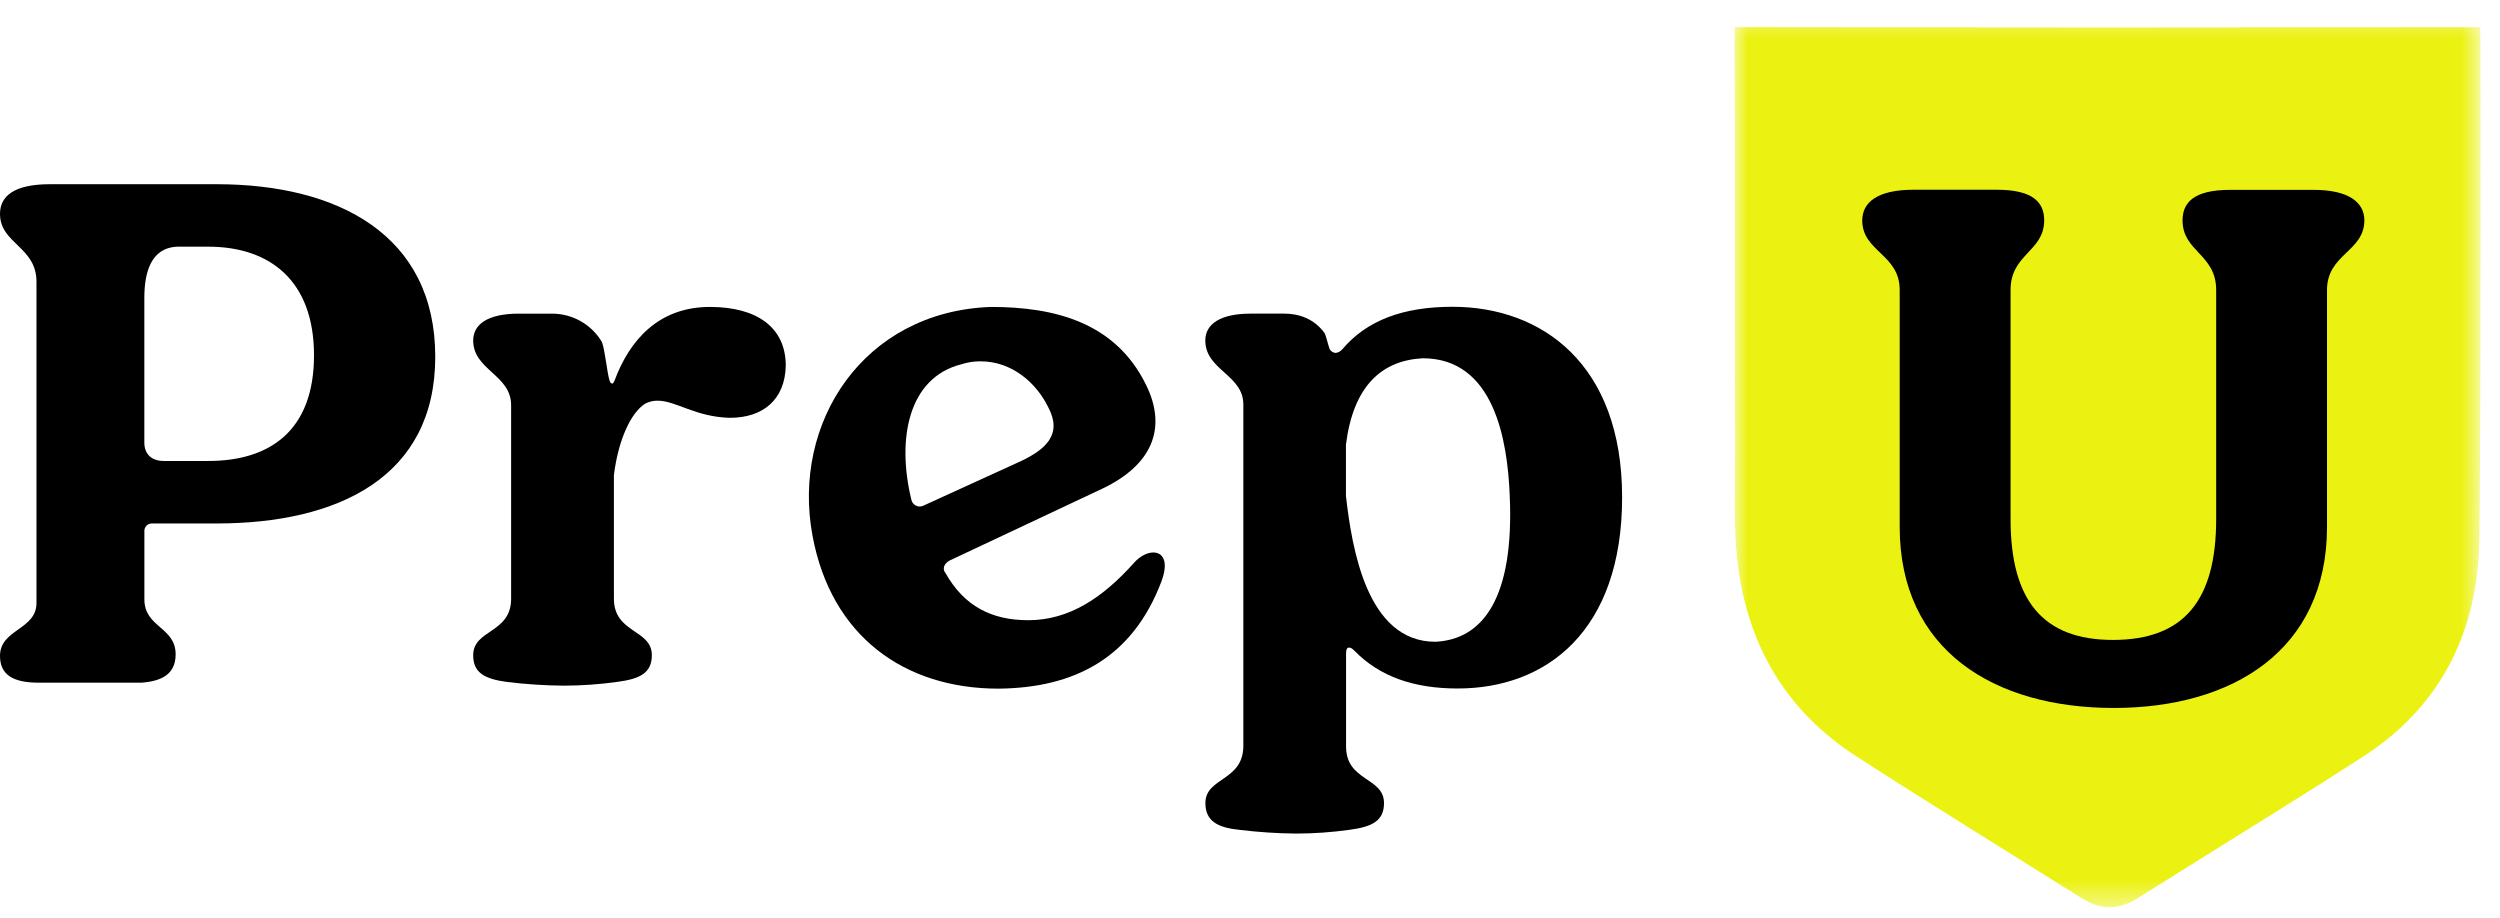 <svg width="98" height="36" viewBox="0 0 98 36" fill="none" xmlns="http://www.w3.org/2000/svg">
<g clip-path="url(#clip0_695_221)">
<path d="M1.954 7.221H8.488C13.242 7.221 17.062 9.204 17.062 13.986C17.062 18.712 13.239 20.52 8.488 20.52H5.979C5.936 20.516 5.893 20.521 5.852 20.536C5.812 20.55 5.775 20.573 5.744 20.604C5.714 20.634 5.691 20.671 5.676 20.712C5.661 20.752 5.656 20.796 5.66 20.838V23.494C5.66 24.602 6.885 24.573 6.885 25.652C6.885 26.41 6.36 26.703 5.543 26.761H1.517C0.496 26.761 0 26.442 0 25.71C0 24.66 1.43 24.69 1.43 23.639V11.041C1.43 9.67 0 9.554 0 8.386C0 7.687 0.554 7.221 1.954 7.221ZM6.415 18.07H8.167C10.558 18.07 12.309 16.902 12.309 13.928C12.309 10.983 10.559 9.67 8.167 9.67H6.971C5.892 9.7 5.658 10.72 5.658 11.688V17.346C5.658 17.807 5.948 18.07 6.416 18.07H6.415Z" fill="black"/>
<path d="M27.828 12.032C29.694 12.032 30.802 12.849 30.802 14.337C30.772 15.679 29.898 16.378 28.614 16.378C27.273 16.349 26.49 15.707 25.786 15.707C25.613 15.704 25.443 15.744 25.29 15.824C24.735 16.175 24.24 17.224 24.065 18.624V23.466C24.065 24.836 25.552 24.661 25.552 25.682C25.552 26.383 25.086 26.615 24.182 26.732C23.495 26.827 22.803 26.876 22.11 26.878C21.369 26.872 20.627 26.824 19.891 26.735C19.015 26.619 18.549 26.386 18.549 25.685C18.549 24.664 20.036 24.835 20.036 23.469V15.883C20.036 14.687 18.549 14.511 18.549 13.345C18.549 12.708 19.132 12.295 20.328 12.295H21.641C22.035 12.295 22.422 12.397 22.764 12.591C23.107 12.786 23.392 13.065 23.594 13.403C23.711 13.695 23.799 14.599 23.886 14.89C23.915 14.979 23.945 15.037 24.003 15.037C24.032 15.037 24.062 14.979 24.09 14.92C24.674 13.345 25.81 12.032 27.828 12.032Z" fill="black"/>
<path d="M40.307 24.312C41.911 24.312 43.224 23.436 44.45 22.066C44.683 21.803 44.975 21.657 45.208 21.657C45.587 21.657 45.821 22.008 45.527 22.795C44.389 25.799 42.114 26.966 39.14 26.995C35.465 26.995 32.577 24.953 31.848 20.987C31.032 16.582 33.831 12.207 38.848 12.032C41.355 12.032 43.719 12.645 44.915 15.066C45.789 16.816 45.119 18.245 43.223 19.15L37.214 21.978C37.01 22.095 36.923 22.297 37.069 22.474C37.798 23.761 38.874 24.312 40.307 24.312ZM39.841 18.158C41.036 17.633 41.647 17.02 41.094 15.97C40.628 15.007 39.666 14.164 38.439 14.164C38.181 14.162 37.925 14.201 37.681 14.281C35.609 14.806 35.143 17.197 35.726 19.591C35.742 19.665 35.782 19.73 35.84 19.778C35.898 19.826 35.97 19.853 36.045 19.855C36.095 19.857 36.145 19.847 36.19 19.825L39.841 18.158Z" fill="black"/>
<path d="M47.248 13.345C47.248 12.707 47.831 12.294 49.027 12.294H50.345C50.928 12.294 51.514 12.499 51.92 13.052C51.979 13.141 52.066 13.548 52.124 13.69C52.149 13.731 52.183 13.766 52.223 13.791C52.264 13.816 52.31 13.832 52.358 13.835C52.461 13.822 52.555 13.77 52.62 13.69C53.583 12.552 55.012 12.026 56.937 12.026C60.442 12.026 63.587 14.273 63.587 19.493C63.587 24.743 60.613 26.989 57.141 26.989C55.42 26.989 54.079 26.522 53.087 25.502C53 25.414 52.941 25.385 52.883 25.385C52.796 25.385 52.766 25.472 52.766 25.619V29.264C52.766 30.635 54.253 30.46 54.253 31.48C54.253 32.181 53.786 32.414 52.882 32.531C52.195 32.626 51.504 32.675 50.811 32.676C50.07 32.669 49.33 32.621 48.594 32.531C47.72 32.443 47.252 32.181 47.252 31.48C47.252 30.46 48.739 30.631 48.739 29.235V15.852C48.736 14.686 47.248 14.511 47.248 13.345ZM52.761 17.427V19.44C52.994 21.482 53.578 25.157 56.266 25.157C58.133 25.069 59.358 23.436 59.182 19.44C59.095 17.253 58.571 14.044 55.77 14.044C54.161 14.132 53.053 15.124 52.761 17.427Z" fill="black"/>
</g>
<mask id="mask0_695_221" style="mask-type:luminance" maskUnits="userSpaceOnUse" x="68" y="0" width="30" height="36">
<path d="M97.238 0.438H68V35.563H97.238V0.438Z" fill="white"/>
</mask>
<g mask="url(#mask0_695_221)">
<path d="M97.233 1.702C97.233 1.708 97.262 14.624 97.194 21.075C97.155 24.677 95.737 27.656 92.631 29.663C90.428 31.087 88.191 32.457 85.968 33.851C85.233 34.312 84.497 34.771 83.761 35.229C83.041 35.677 82.334 35.673 81.609 35.215C78.655 33.352 75.675 31.529 72.746 29.633C69.994 27.851 68.494 25.277 68.11 22.019C67.938 20.552 68.022 19.088 68.017 17.623C67.998 12.346 68.017 7.066 67.998 1.789V1.062C67.998 1.062 77.97 1.077 82.607 1.077C87.264 1.077 97.223 1.065 97.223 1.065L97.233 1.702Z" fill="#EBF212"/>
</g>
<path d="M75.01 7.438H78.275C79.713 7.438 80.132 7.947 80.132 8.636C80.132 9.864 78.814 9.955 78.814 11.362V20.351C78.814 23.527 80.073 25.085 82.829 25.085C85.616 25.085 86.874 23.527 86.874 20.351V11.367C86.874 9.96 85.556 9.87 85.556 8.641C85.556 7.953 85.98 7.443 87.413 7.443H90.679C92.088 7.438 92.683 7.947 92.683 8.636C92.683 9.864 91.219 9.955 91.219 11.367V20.651C91.219 25.505 87.501 27.752 82.859 27.752C78.185 27.752 74.468 25.505 74.468 20.651V11.367C74.468 9.96 73 9.87 73 8.641C73.002 7.947 73.571 7.438 75.01 7.438Z" fill="black"/>
<defs>
<clipPath id="clip0_695_221">
<rect width="64.371" height="26.659" fill="white" transform="translate(0 6.023)"/>
</clipPath>
</defs>
</svg>
